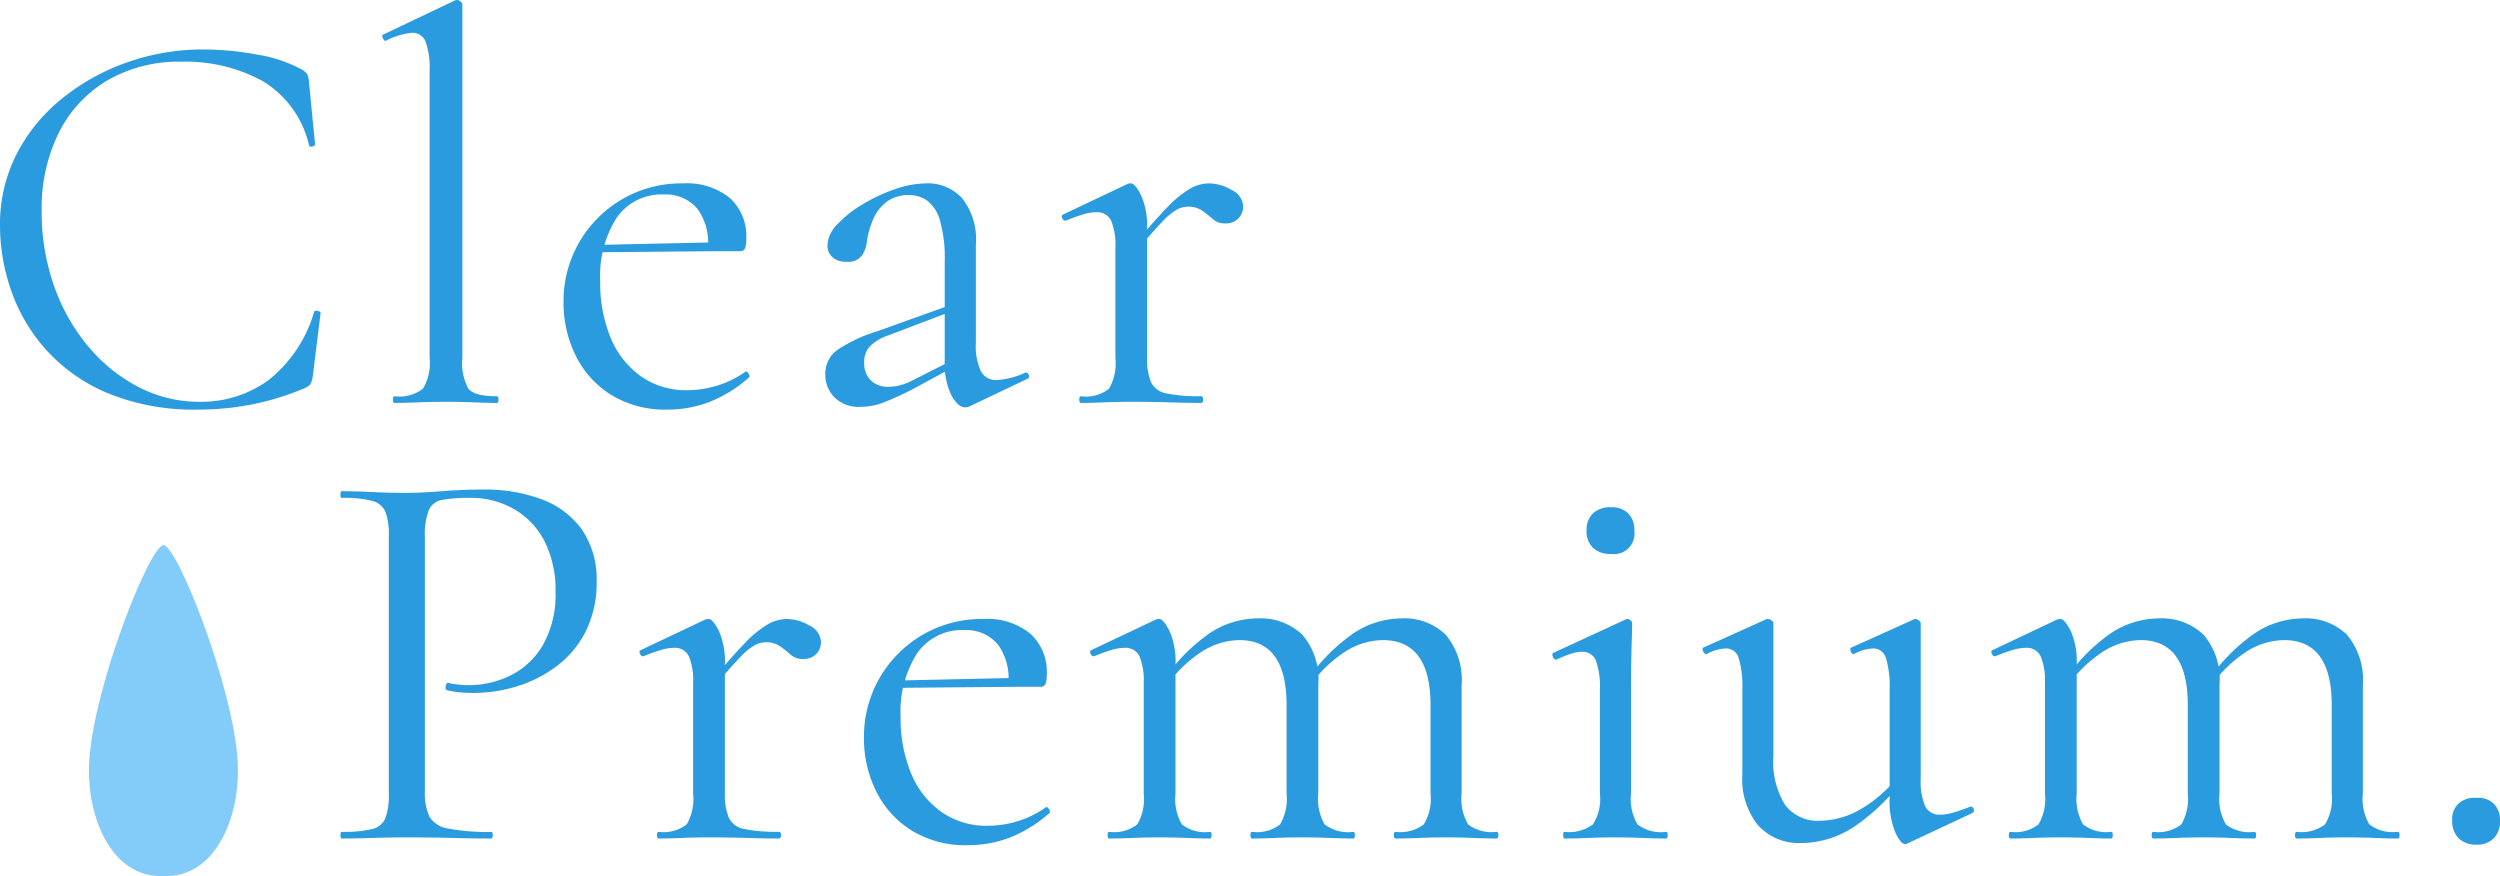 <svg xmlns="http://www.w3.org/2000/svg" xmlns:xlink="http://www.w3.org/1999/xlink" width="166.441" height="58.325" viewBox="0 0 166.441 58.325">
  <defs>
    <clipPath id="clip-path">
      <rect id="長方形_93" data-name="長方形 93" width="9.921" height="22.029" fill="#83ccf9"/>
    </clipPath>
  </defs>
  <g id="header_logo" transform="translate(-81.813 -22.175)">
    <g id="グループ_33" data-name="グループ 33">
      <g id="グループ_29" data-name="グループ 29" transform="translate(-86 15)">
        <path id="パス_189" data-name="パス 189" d="M15.355-23.532a19.75,19.75,0,0,1,3.533.333,9.449,9.449,0,0,1,2.942.962,1.2,1.2,0,0,1,.425.333,1.39,1.39,0,0,1,.129.555l.407,4.144q0,.074-.185.13t-.222-.093a6.748,6.748,0,0,0-3.108-4.274,10.725,10.725,0,0,0-5.365-1.276,9.507,9.507,0,0,0-4.94,1.24A8.4,8.4,0,0,0,5.735-18a11.334,11.334,0,0,0-1.147,5.236A14.77,14.77,0,0,0,5.4-7.826,12.872,12.872,0,0,0,7.678-3.774a10.884,10.884,0,0,0,3.367,2.72A8.732,8.732,0,0,0,15.1-.074,7.621,7.621,0,0,0,19.666-1.5a8.979,8.979,0,0,0,3.052-4.533q.037-.148.241-.093t.2.13l-.518,4.181a1.6,1.6,0,0,1-.167.574,1.081,1.081,0,0,1-.426.278A17.883,17.883,0,0,1,18.537.111a18.648,18.648,0,0,1-3.515.333A15.1,15.1,0,0,1,8.991-.647,11.505,11.505,0,0,1,4.884-3.534,11.572,11.572,0,0,1,2.553-7.493a13.153,13.153,0,0,1-.74-4.273,10.313,10.313,0,0,1,1.11-4.81,11.518,11.518,0,0,1,3.034-3.7A14.509,14.509,0,0,1,10.3-22.681,15.133,15.133,0,0,1,15.355-23.532ZM28.083,0q-.111,0-.111-.222t.111-.222a2.562,2.562,0,0,0,1.887-.5A3.284,3.284,0,0,0,30.414-3V-22.126a5.2,5.2,0,0,0-.259-1.905.929.929,0,0,0-.925-.611,4.742,4.742,0,0,0-1.7.518q-.111.074-.222-.148t.037-.259l4.736-2.257a.412.412,0,0,1,.185-.037.4.4,0,0,1,.2.093.256.256,0,0,1,.13.2V-3A3.521,3.521,0,0,0,33-.944q.407.5,1.887.5Q35-.444,35-.222T34.891,0q-.629,0-1.517-.037T31.487-.074q-.962,0-1.868.037T28.083,0Zm18.2.444A6.879,6.879,0,0,1,42.439-.574a6.424,6.424,0,0,1-2.331-2.646,7.89,7.89,0,0,1-.777-3.441,7.846,7.846,0,0,1,1.055-4.052,7.887,7.887,0,0,1,2.849-2.849,7.846,7.846,0,0,1,4.052-1.054,4.525,4.525,0,0,1,3.126.981A3.423,3.423,0,0,1,51.5-10.952a2.081,2.081,0,0,1-.074.629.342.342,0,0,1-.37.222H48.914a3.815,3.815,0,0,0-.647-2.794,2.72,2.72,0,0,0-2.239-.981,3.626,3.626,0,0,0-3.163,1.554A7.22,7.22,0,0,0,41.773-8.1a9.572,9.572,0,0,0,.684,3.737,5.9,5.9,0,0,0,2,2.572,5.217,5.217,0,0,0,3.126.944,6.881,6.881,0,0,0,1.961-.3,6.391,6.391,0,0,0,1.887-.925q.074-.074.2.092t.056.278A8.946,8.946,0,0,1,49.025-.056,7.737,7.737,0,0,1,46.287.444Zm-5.18-10.471-.037-.481,8.436-.185v.592ZM66.378.222a.657.657,0,0,1-.3.074q-.481,0-.925-.8a4.835,4.835,0,0,1-.444-2.313V-9.435a9.075,9.075,0,0,0-.315-2.7,2.5,2.5,0,0,0-.851-1.332,2.069,2.069,0,0,0-1.2-.37,2.391,2.391,0,0,0-1.517.462,2.864,2.864,0,0,0-.888,1.166,6.049,6.049,0,0,0-.407,1.406,2.067,2.067,0,0,1-.314.962,1.146,1.146,0,0,1-1.055.444,1.344,1.344,0,0,1-.925-.3,1.033,1.033,0,0,1-.333-.814,2.1,2.1,0,0,1,.666-1.387,7.572,7.572,0,0,1,1.683-1.332,11.323,11.323,0,0,1,2.146-1,6.547,6.547,0,0,1,2.127-.388,3.069,3.069,0,0,1,2.331.981,4.386,4.386,0,0,1,.925,3.089V-4a4.026,4.026,0,0,0,.333,1.887,1.139,1.139,0,0,0,1.073.592A5.35,5.35,0,0,0,70.041-2q.185-.074.259.129a.191.191,0,0,1-.111.278ZM59.126.259A2.288,2.288,0,0,1,57.35-.389a2.154,2.154,0,0,1-.592-1.5,1.952,1.952,0,0,1,.814-1.647,10.06,10.06,0,0,1,2.664-1.24l4.847-1.739.111.407L60.9-4.477a3.053,3.053,0,0,0-1.2.74A1.528,1.528,0,0,0,59.348-2.7a1.587,1.587,0,0,0,.444,1.2,1.589,1.589,0,0,0,1.147.425,3.193,3.193,0,0,0,.777-.092,3.615,3.615,0,0,0,.74-.278L65.6-3.034l.074.444L62.456-.851a20.091,20.091,0,0,1-1.85.833A4.19,4.19,0,0,1,59.126.259ZM77.4-10.027l-.148-.407q1.369-1.665,2.257-2.571a7.021,7.021,0,0,1,1.535-1.258,2.6,2.6,0,0,1,1.24-.352,3.01,3.01,0,0,1,1.535.444,1.268,1.268,0,0,1,.758,1.073,1.141,1.141,0,0,1-.314.814,1.187,1.187,0,0,1-.907.333,1.182,1.182,0,0,1-.814-.3,7.725,7.725,0,0,0-.7-.555,1.642,1.642,0,0,0-.962-.259,1.575,1.575,0,0,0-.7.185,4.326,4.326,0,0,0-1,.832Q78.551-11.4,77.4-10.027ZM73.778,0q-.111,0-.111-.222t.111-.222a2.49,2.49,0,0,0,1.868-.5A3.4,3.4,0,0,0,76.072-3v-7.326a4.347,4.347,0,0,0-.277-1.794,1.027,1.027,0,0,0-1.018-.574,3.125,3.125,0,0,0-.869.148,11.853,11.853,0,0,0-1.129.407q-.148.037-.241-.148t.056-.259l4.292-2.035a.7.7,0,0,1,.222-.037q.259,0,.666.777a4.983,4.983,0,0,1,.407,2.257V-3a4.013,4.013,0,0,0,.259,1.609,1.4,1.4,0,0,0,1.036.759,10.623,10.623,0,0,0,2.294.185q.148,0,.148.222T81.77,0q-.888,0-2.09-.037T77.145-.074q-.962,0-1.85.037T73.778,0Z" transform="translate(166 34)" fill="#2b9be0"/>
        <path id="パス_188" data-name="パス 188" d="M1.961,0q-.074,0-.074-.222t.074-.222a2.635,2.635,0,0,0,1.906-.5A3.181,3.181,0,0,0,4.329-3V-9.916a5.2,5.2,0,0,0-.259-1.906.955.955,0,0,0-.962-.611,2.375,2.375,0,0,0-.7.13,8.265,8.265,0,0,0-.962.388q-.148.037-.24-.166t.018-.278l4.81-2.22a.606.606,0,0,1,.148-.037.322.322,0,0,1,.185.093.265.265,0,0,1,.111.2q0,.3-.037,1.443T6.4-9.953V-3A3.4,3.4,0,0,0,6.827-.944a2.556,2.556,0,0,0,1.905.5q.111,0,.111.222T8.732,0Q8.066,0,7.2-.037T5.365-.074q-.962,0-1.832.037T1.961,0ZM5.069-18.944a1.67,1.67,0,0,1-1.2-.407A1.512,1.512,0,0,1,3.441-20.5a1.512,1.512,0,0,1,.426-1.147,1.67,1.67,0,0,1,1.2-.407,1.551,1.551,0,0,1,1.147.407A1.551,1.551,0,0,1,6.623-20.5,1.374,1.374,0,0,1,5.069-18.944Z" transform="translate(270 63)" fill="#2b9be0"/>
        <path id="パス_187" data-name="パス 187" d="M7.1-3.145a3.776,3.776,0,0,0,.3,1.683,1.753,1.753,0,0,0,1.258.8,13.616,13.616,0,0,0,2.849.222q.111,0,.111.222T11.507,0Q10.323,0,8.936-.037T5.92-.074q-1.221,0-2.35.037T1.554,0Q1.48,0,1.48-.222t.074-.222A8.219,8.219,0,0,0,3.589-.629a1.244,1.244,0,0,0,.888-.74A4.593,4.593,0,0,0,4.7-3V-20.128a4.433,4.433,0,0,0-.222-1.61,1.3,1.3,0,0,0-.888-.74,7.5,7.5,0,0,0-2.035-.2q-.074,0-.074-.222t.074-.222q.888,0,2,.055t2.331.056q.962,0,2.349-.111t2.793-.111a10.775,10.775,0,0,1,3.793.629A5.8,5.8,0,0,1,17.5-20.646a5.822,5.822,0,0,1,1.036,3.478,7.294,7.294,0,0,1-.722,3.367,6.65,6.65,0,0,1-1.924,2.313,8.528,8.528,0,0,1-2.646,1.351,9.768,9.768,0,0,1-2.886.444q-.444,0-.906-.037a4.736,4.736,0,0,1-.87-.148q-.148-.037-.092-.278t.166-.2a6.094,6.094,0,0,0,.684.111,6.219,6.219,0,0,0,.648.037,6.284,6.284,0,0,0,2.849-.666,5.124,5.124,0,0,0,2.146-2.054,6.743,6.743,0,0,0,.814-3.459,7.2,7.2,0,0,0-.74-3.423,5.212,5.212,0,0,0-2.035-2.128,5.713,5.713,0,0,0-2.886-.74,10.176,10.176,0,0,0-1.868.129,1.2,1.2,0,0,0-.907.685A4.608,4.608,0,0,0,7.1-20.054Z" transform="translate(189 63)" fill="#2b9be0"/>
        <path id="パス_186" data-name="パス 186" d="M5.291-10.027l-.148-.407Q6.512-12.1,7.4-13.005a7.02,7.02,0,0,1,1.536-1.258,2.6,2.6,0,0,1,1.24-.352,3.01,3.01,0,0,1,1.536.444,1.268,1.268,0,0,1,.759,1.073,1.141,1.141,0,0,1-.315.814,1.187,1.187,0,0,1-.906.333,1.182,1.182,0,0,1-.814-.3,7.725,7.725,0,0,0-.7-.555,1.642,1.642,0,0,0-.962-.259,1.575,1.575,0,0,0-.7.185,4.326,4.326,0,0,0-1,.832Q6.438-11.4,5.291-10.027ZM1.665,0q-.111,0-.111-.222t.111-.222a2.49,2.49,0,0,0,1.869-.5A3.4,3.4,0,0,0,3.959-3v-7.326a4.347,4.347,0,0,0-.278-1.794,1.027,1.027,0,0,0-1.017-.574,3.125,3.125,0,0,0-.87.148,11.853,11.853,0,0,0-1.129.407q-.148.037-.241-.148t.055-.259l4.292-2.035A.7.7,0,0,1,5-14.615q.259,0,.666.777a4.983,4.983,0,0,1,.407,2.257V-3a4.013,4.013,0,0,0,.259,1.609,1.4,1.4,0,0,0,1.036.759,10.623,10.623,0,0,0,2.294.185q.148,0,.148.222T9.657,0Q8.769,0,7.567-.037T5.032-.074q-.962,0-1.85.037T1.665,0Z" transform="translate(210 63)" fill="#2b9be0"/>
        <path id="パス_185" data-name="パス 185" d="M20.72,0q-.111,0-.111-.222t.111-.222a2.562,2.562,0,0,0,1.887-.5A3.284,3.284,0,0,0,23.051-3V-8.88q0-4.329-3.182-4.329a4.756,4.756,0,0,0-2.645.869,8.4,8.4,0,0,0-2.312,2.35l-.148-.444a12.231,12.231,0,0,1,3.145-3.219,5.818,5.818,0,0,1,3.182-1,3.949,3.949,0,0,1,2.979,1.092,4.719,4.719,0,0,1,1.054,3.386V-3a3.4,3.4,0,0,0,.425,2.053,2.556,2.556,0,0,0,1.906.5q.111,0,.111.222T27.454,0q-.629,0-1.517-.037t-1.85-.037q-.962,0-1.832.037T20.72,0ZM11.174,0q-.111,0-.111-.222t.111-.222a2.49,2.49,0,0,0,1.868-.5A3.4,3.4,0,0,0,13.468-3V-8.88q0-4.329-3.145-4.329a4.756,4.756,0,0,0-2.646.869A8.4,8.4,0,0,0,5.365-9.99l-.148-.444a11.8,11.8,0,0,1,3.108-3.219,5.818,5.818,0,0,1,3.182-1,4.051,4.051,0,0,1,3,1.073,4.541,4.541,0,0,1,1.073,3.33V-3A3.4,3.4,0,0,0,16-.944a2.556,2.556,0,0,0,1.906.5q.111,0,.111.222T17.908,0q-.666,0-1.535-.037T14.541-.074q-.962,0-1.85.037T11.174,0ZM1.665,0q-.111,0-.111-.222t.111-.222a2.49,2.49,0,0,0,1.869-.5A3.4,3.4,0,0,0,3.959-3v-7.326a4.347,4.347,0,0,0-.278-1.794,1.027,1.027,0,0,0-1.017-.574,3.125,3.125,0,0,0-.87.148,11.853,11.853,0,0,0-1.129.407q-.148.037-.241-.148t.055-.259l4.292-2.035A.7.7,0,0,1,5-14.615q.259,0,.666.777a4.983,4.983,0,0,1,.407,2.257V-3A3.4,3.4,0,0,0,6.494-.944a2.49,2.49,0,0,0,1.869.5q.111,0,.111.222T8.362,0q-.629,0-1.5-.037T5.032-.074q-.962,0-1.85.037T1.665,0Z" transform="translate(240 63)" fill="#2b9be0"/>
        <path id="パス_184" data-name="パス 184" d="M8.288.444A6.879,6.879,0,0,1,4.44-.574,6.424,6.424,0,0,1,2.109-3.219,7.89,7.89,0,0,1,1.332-6.66a7.846,7.846,0,0,1,1.054-4.052,7.887,7.887,0,0,1,2.849-2.849,7.846,7.846,0,0,1,4.052-1.054,4.525,4.525,0,0,1,3.126.981,3.423,3.423,0,0,1,1.092,2.683,2.081,2.081,0,0,1-.074.629.342.342,0,0,1-.37.222H10.915a3.815,3.815,0,0,0-.648-2.794,2.72,2.72,0,0,0-2.238-.981,3.626,3.626,0,0,0-3.163,1.554A7.22,7.22,0,0,0,3.774-8.1a9.572,9.572,0,0,0,.685,3.737,5.9,5.9,0,0,0,2,2.572,5.217,5.217,0,0,0,3.127.944,6.881,6.881,0,0,0,1.961-.3,6.391,6.391,0,0,0,1.887-.925q.074-.074.2.092t.056.278A8.946,8.946,0,0,1,11.026-.056,7.737,7.737,0,0,1,8.288.444ZM3.108-10.027l-.037-.481,8.436-.185v.592Z" transform="translate(224 63)" fill="#2b9be0"/>
        <path id="パス_183" data-name="パス 183" d="M6.734.3A3.674,3.674,0,0,1,3.867-.87,4.884,4.884,0,0,1,2.812-4.255V-9.916a6.536,6.536,0,0,0-.24-2.091.875.875,0,0,0-.87-.647,2.936,2.936,0,0,0-1.258.37Q.3-12.247.2-12.469t.055-.259l4.107-1.85a.328.328,0,0,1,.148-.037.423.423,0,0,1,.24.093.256.256,0,0,1,.129.2v8.843a5.469,5.469,0,0,0,.777,3.237A2.709,2.709,0,0,0,7.992-1.184a5.486,5.486,0,0,0,2.831-.851,8.615,8.615,0,0,0,2.5-2.294l.185.407a13.331,13.331,0,0,1-3.348,3.2A6.421,6.421,0,0,1,6.734.3Zm7.955-14.615v10.36a4.087,4.087,0,0,0,.3,1.813,1.041,1.041,0,0,0,1,.555,3.121,3.121,0,0,0,.833-.129q.462-.129,1.128-.389.185-.074.259.13T18.13-1.7L13.8.333a.328.328,0,0,1-.148.037q-.3,0-.666-.8a5.555,5.555,0,0,1-.37-2.276V-9.916a6.536,6.536,0,0,0-.241-2.091.875.875,0,0,0-.869-.647,2.936,2.936,0,0,0-1.258.37q-.148.037-.222-.185t.074-.259l4.107-1.85a.284.284,0,0,1,.111-.037.423.423,0,0,1,.24.093A.256.256,0,0,1,14.689-14.319Z" transform="translate(281 63)" fill="#2b9be0"/>
        <path id="パス_182" data-name="パス 182" d="M20.72,0q-.111,0-.111-.222t.111-.222a2.562,2.562,0,0,0,1.887-.5A3.284,3.284,0,0,0,23.051-3V-8.88q0-4.329-3.182-4.329a4.756,4.756,0,0,0-2.645.869,8.4,8.4,0,0,0-2.312,2.35l-.148-.444a12.231,12.231,0,0,1,3.145-3.219,5.818,5.818,0,0,1,3.182-1,3.949,3.949,0,0,1,2.979,1.092,4.719,4.719,0,0,1,1.054,3.386V-3a3.4,3.4,0,0,0,.425,2.053,2.556,2.556,0,0,0,1.906.5q.111,0,.111.222T27.454,0q-.629,0-1.517-.037t-1.85-.037q-.962,0-1.832.037T20.72,0ZM11.174,0q-.111,0-.111-.222t.111-.222a2.49,2.49,0,0,0,1.868-.5A3.4,3.4,0,0,0,13.468-3V-8.88q0-4.329-3.145-4.329a4.756,4.756,0,0,0-2.646.869A8.4,8.4,0,0,0,5.365-9.99l-.148-.444a11.8,11.8,0,0,1,3.108-3.219,5.818,5.818,0,0,1,3.182-1,4.051,4.051,0,0,1,3,1.073,4.541,4.541,0,0,1,1.073,3.33V-3A3.4,3.4,0,0,0,16-.944a2.556,2.556,0,0,0,1.906.5q.111,0,.111.222T17.908,0q-.666,0-1.535-.037T14.541-.074q-.962,0-1.85.037T11.174,0ZM1.665,0q-.111,0-.111-.222t.111-.222a2.49,2.49,0,0,0,1.869-.5A3.4,3.4,0,0,0,3.959-3v-7.326a4.347,4.347,0,0,0-.278-1.794,1.027,1.027,0,0,0-1.017-.574,3.125,3.125,0,0,0-.87.148,11.853,11.853,0,0,0-1.129.407q-.148.037-.241-.148t.055-.259l4.292-2.035A.7.7,0,0,1,5-14.615q.259,0,.666.777a4.983,4.983,0,0,1,.407,2.257V-3A3.4,3.4,0,0,0,6.494-.944a2.49,2.49,0,0,0,1.869.5q.111,0,.111.222T8.362,0q-.629,0-1.5-.037T5.032-.074q-.962,0-1.85.037T1.665,0Z" transform="translate(300 63)" fill="#2b9be0"/>
        <path id="パス_181" data-name="パス 181" d="M3.663.407A1.575,1.575,0,0,1,2.5-.019a1.575,1.575,0,0,1-.426-1.166,1.383,1.383,0,0,1,.407-1.128A1.523,1.523,0,0,1,3.663-2.7a1.46,1.46,0,0,1,1.184.389,1.565,1.565,0,0,1,.407,1.128A1.616,1.616,0,0,1,4.847-.019,1.563,1.563,0,0,1,3.663.407Z" transform="translate(329 63)" fill="#2b9be0"/>
      </g>
    </g>
    <g id="グループ_35" data-name="グループ 35" transform="translate(87.736 58.471)">
      <g id="グループ_34" data-name="グループ 34" transform="translate(0 0)" clip-path="url(#clip-path)">
        <path id="パス_4" data-name="パス 4" d="M4.96,22.026c3.487.15,5.183-4.011,4.937-7.728C9.566,9.312,5.865,0,4.961,0h0C4.055,0,.354,9.312.023,14.3c-.246,3.717,1.45,7.878,4.937,7.728" transform="translate(0 0)" fill="#83ccf9"/>
      </g>
    </g>
  </g>
</svg>
